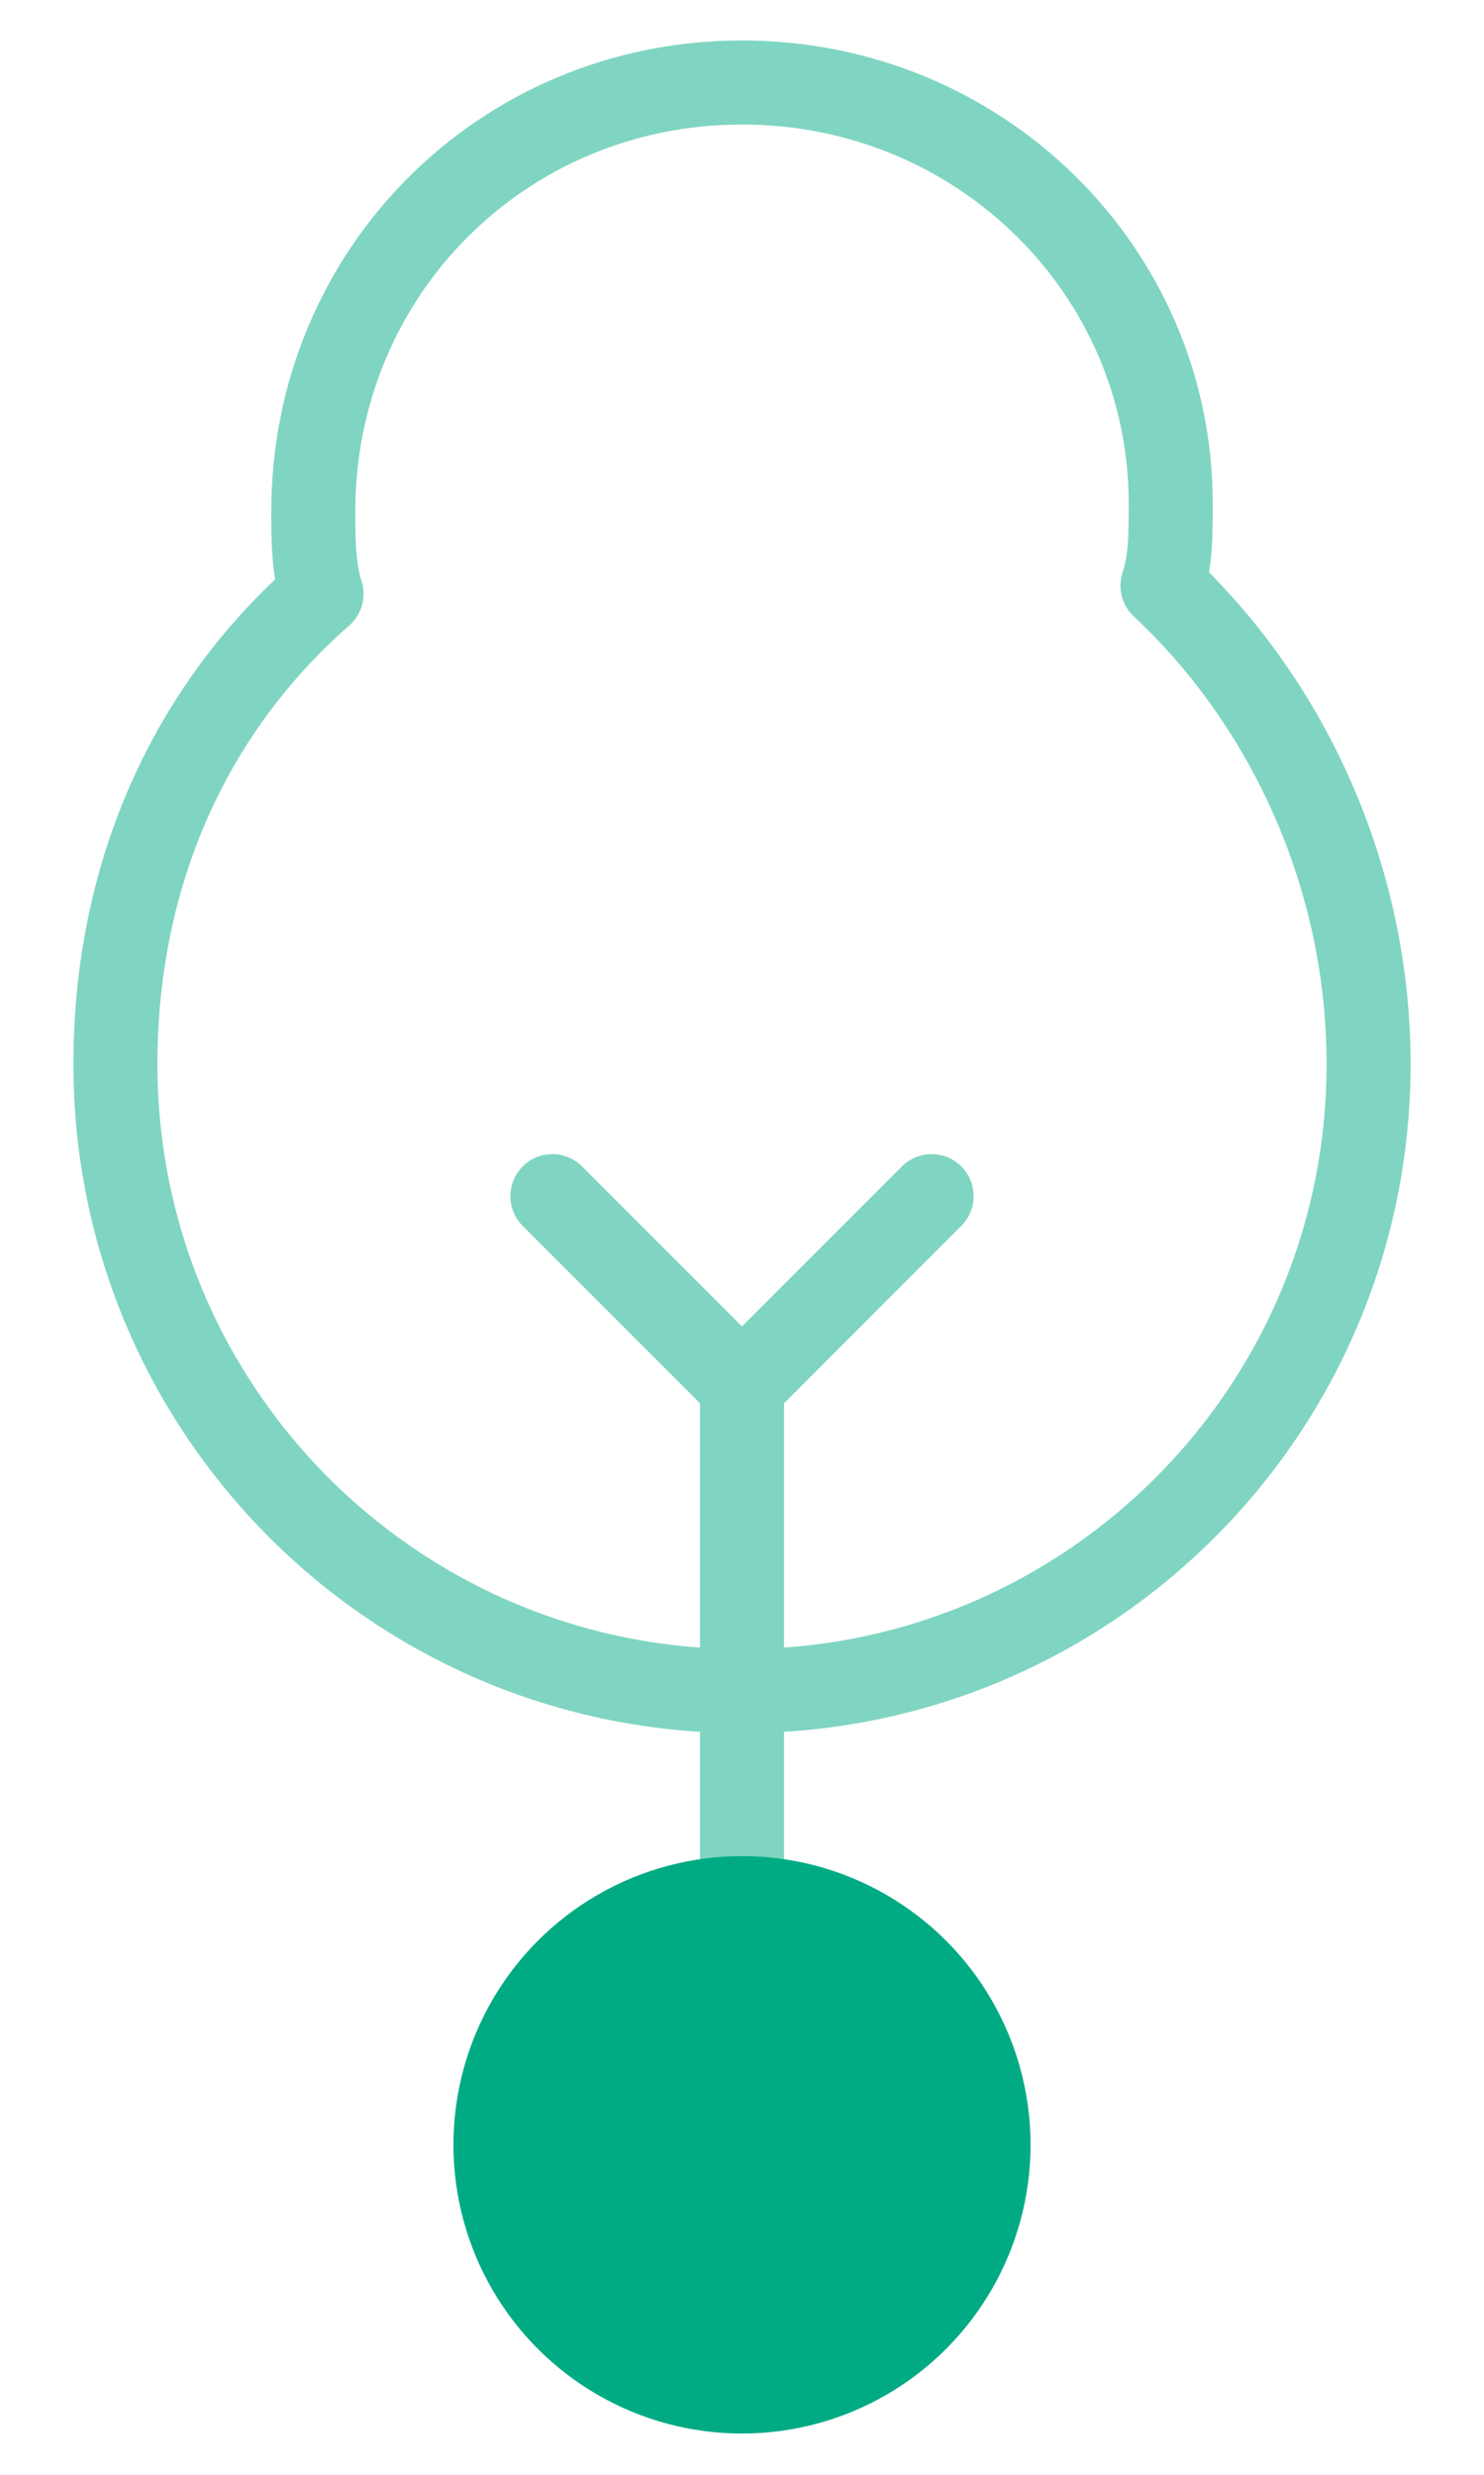 <?xml version="1.0" encoding="utf-8"?>
<!-- Generator: Adobe Illustrator 22.1.0, SVG Export Plug-In . SVG Version: 6.00 Build 0)  -->
<svg version="1.1" id="Layer_1" xmlns="http://www.w3.org/2000/svg" xmlns:xlink="http://www.w3.org/1999/xlink" x="0px" y="0px"
	 viewBox="0 0 18 30" style="enable-background:new 0 0 18 30;" xml:space="preserve">
<style type="text/css">
	.st0{opacity:0.5;}
	.st1{fill:none;stroke:#00AB84;stroke-width:1.019;stroke-linecap:round;stroke-linejoin:round;stroke-miterlimit:10;}
	.st2{fill:#00AB84;stroke:#00AB84;stroke-miterlimit:10;}
</style>
<g class="st0">
	<line class="st1" x1="9" y1="26.4" x2="9" y2="16.8"/>
	<path class="st1" d="M14.1,7.1c0.1-0.3,0.1-0.6,0.1-1C14.2,3.3,11.9,1,9,1S3.8,3.3,3.8,6.2c0,0.3,0,0.7,0.1,1
		c-1.6,1.4-2.5,3.4-2.5,5.7c0,4.2,3.4,7.6,7.6,7.6s7.6-3.4,7.6-7.6C16.6,10.6,15.6,8.5,14.1,7.1z"/>
	<polyline class="st1" points="6.7,14.5 9,16.8 11.3,14.5 	"/>
</g>
<title>Artboard 9</title>
<circle class="st2" cx="9" cy="26" r="3"/>
</svg>
